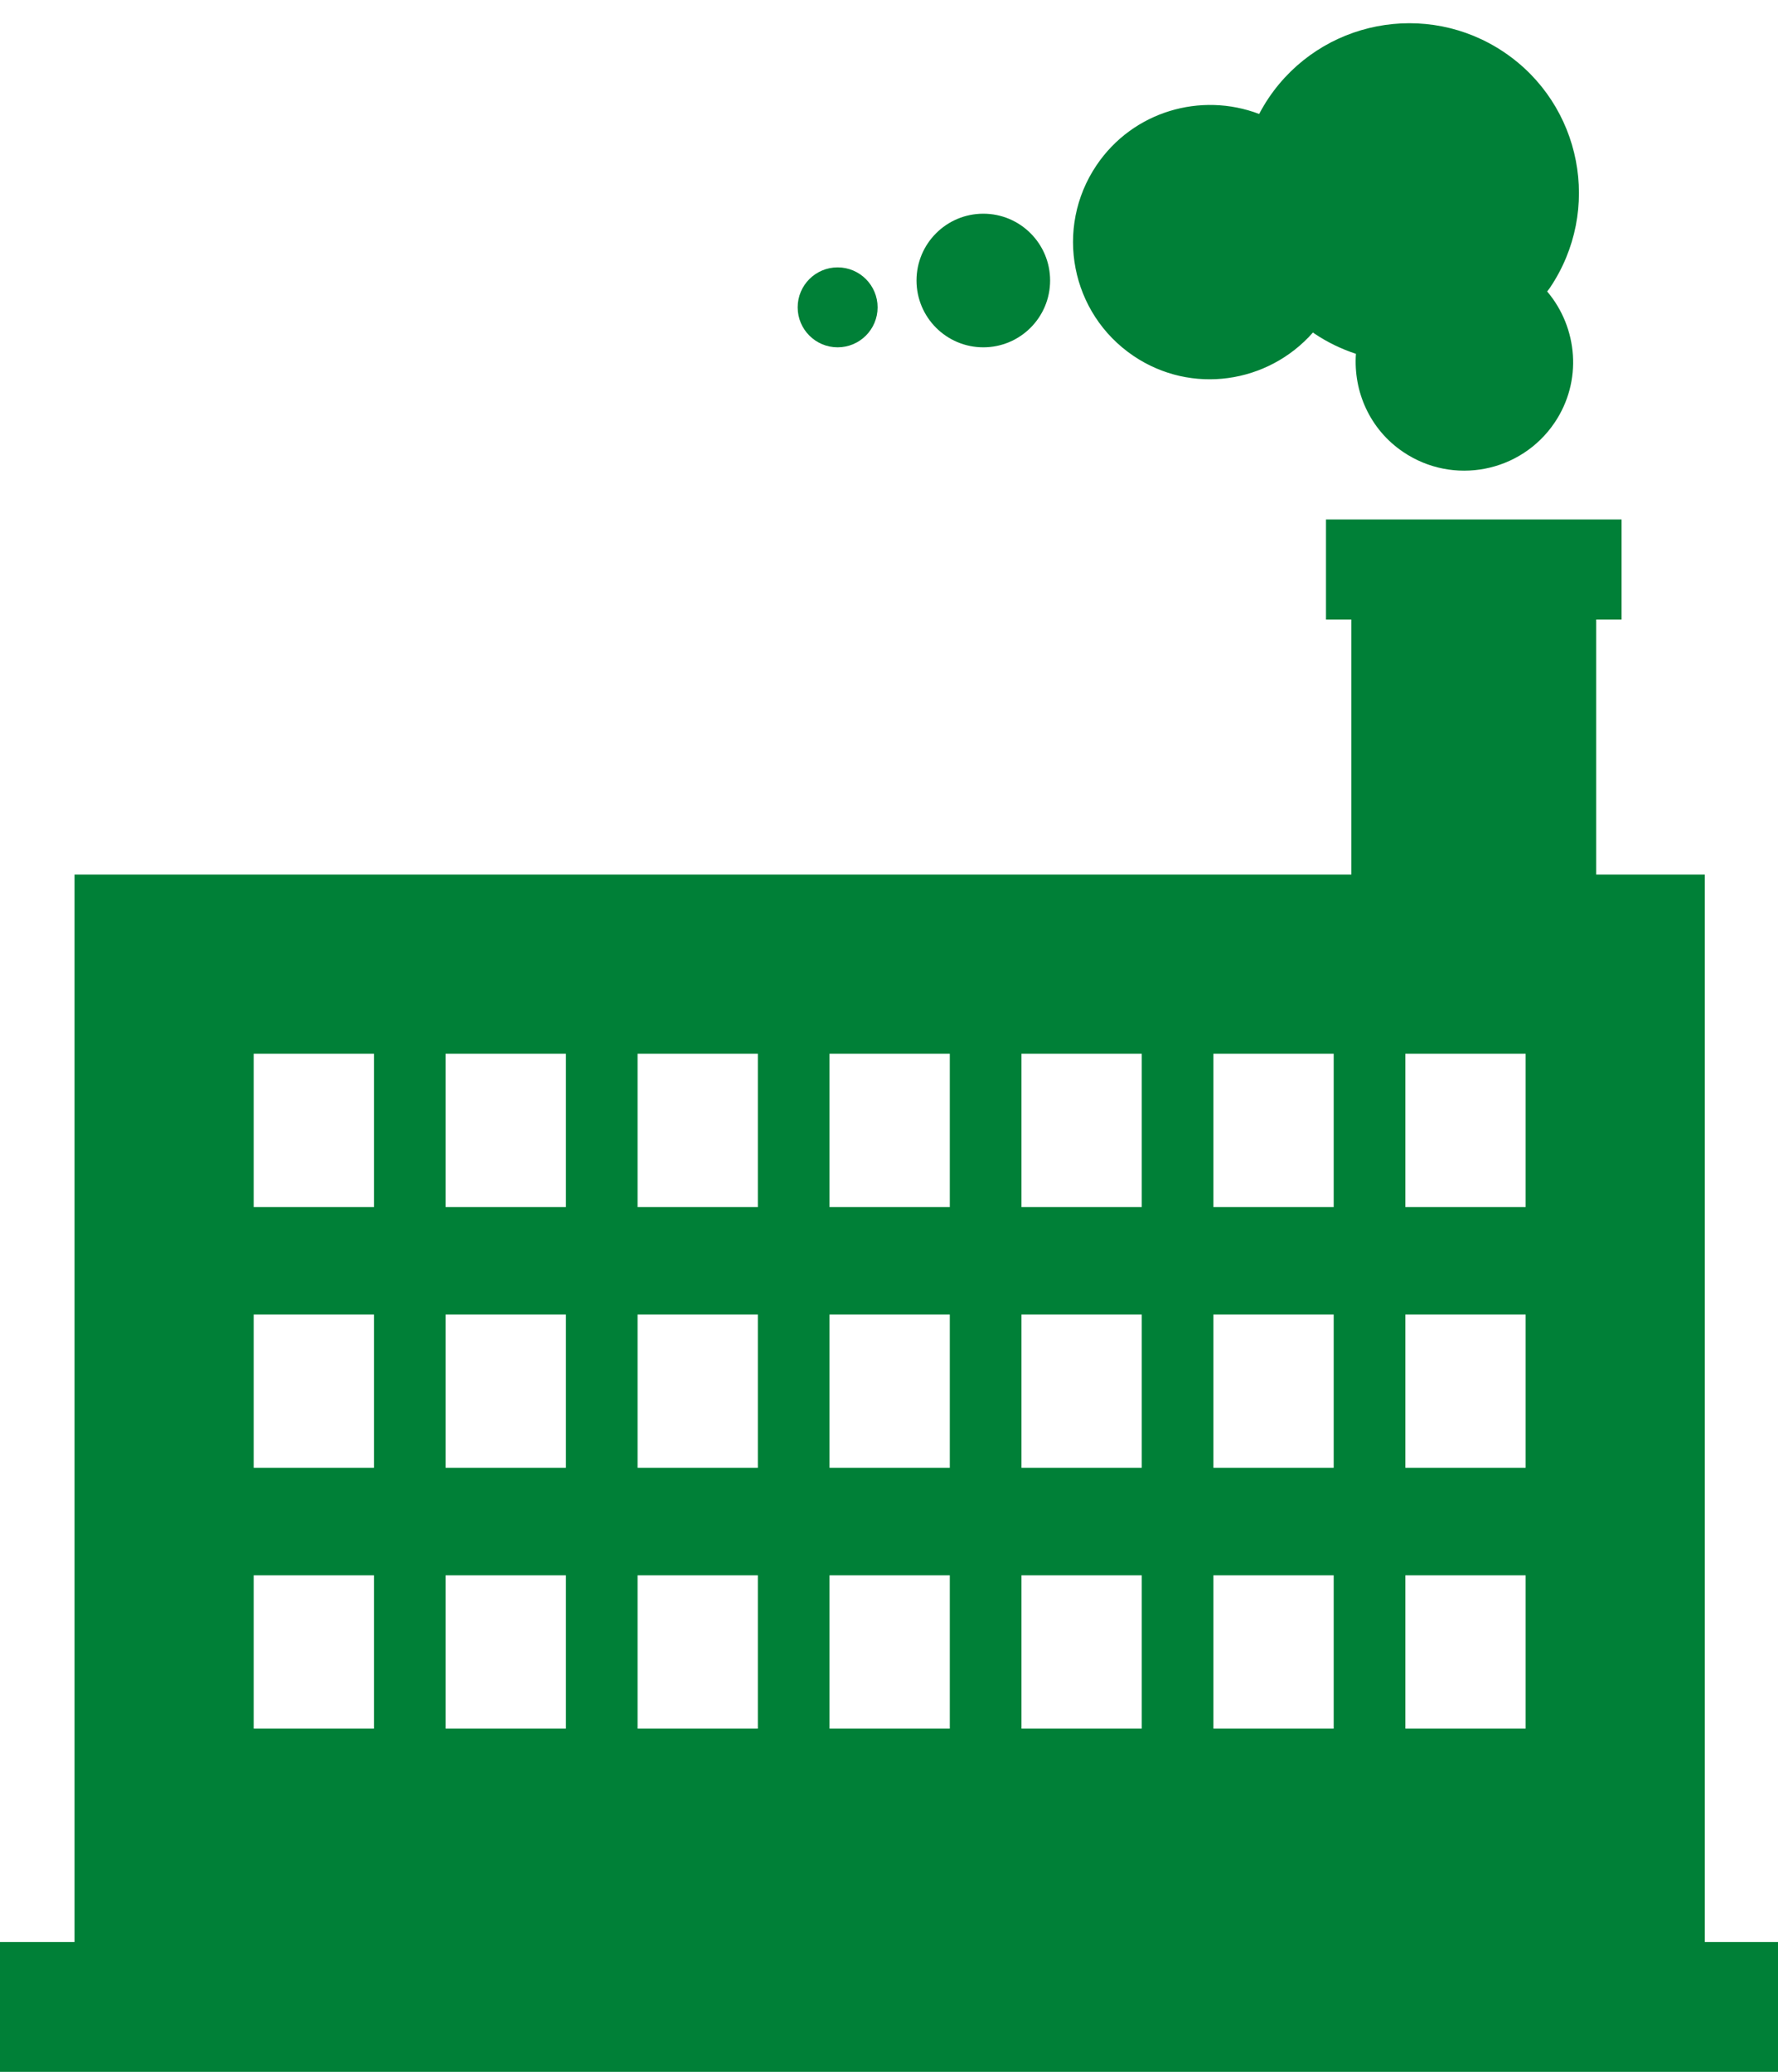 <?xml version="1.0" encoding="UTF-8" standalone="no"?><svg xmlns="http://www.w3.org/2000/svg" xmlns:xlink="http://www.w3.org/1999/xlink" fill="#008037" height="303.4" preserveAspectRatio="xMidYMid meet" version="1" viewBox="0.0 -3.4 260.4 303.4" width="260.4" zoomAndPan="magnify"><g id="change1_1"><path d="M166.017,48.726c8.48,5.723,19.692,4.043,26.277-3.438c0.072,0.05,0.135,0.107,0.207,0.156 c1.928,1.301,3.979,2.271,6.083,2.97c-0.389,5.509,2.024,11.065,6.93,14.377c7.312,4.935,17.24,3.007,22.174-4.305 c4.091-6.062,3.404-13.882-1.095-19.204c0.13-0.182,0.275-0.348,0.401-0.534c7.676-11.375,4.678-26.818-6.696-34.494 c-11.375-7.676-26.818-4.678-34.494,6.696c-0.514,0.762-0.972,1.545-1.392,2.34c-8.537-3.255-18.486-0.392-23.817,7.508 C154.38,30.007,156.808,42.511,166.017,48.726z" fill="inherit"/><circle cx="144.013" cy="37.677" fill="inherit" r="9.783"/><circle cx="122.677" cy="41.607" fill="inherit" r="5.853"/><path d="M249.677,280.978V124.669h-15.902V87.321h3.717V72.672h-43.292v14.649h3.717v37.348H10.915v156.309H0V300h260.408v-19.022 H249.677z M205.823,150.907h17.617v22.445h-17.617V150.907z M205.823,189.094h17.617v22.445h-17.617V189.094z M205.823,227.282 h17.617v22.445h-17.617V227.282z M177.711,150.907h17.617v22.445h-17.617V150.907z M177.711,189.094h17.617v22.445h-17.617V189.094 z M177.711,227.282h17.617v22.445h-17.617V227.282z M149.599,150.907h17.617v22.445h-17.617V150.907z M149.599,189.094h17.617 v22.445h-17.617V189.094z M149.599,227.282h17.617v22.445h-17.617V227.282z M121.488,150.907h17.617v22.445h-17.617V150.907z M121.488,189.094h17.617v22.445h-17.617V189.094z M121.488,227.282h17.617v22.445h-17.617V227.282z M93.376,150.907h17.617v22.445 H93.376V150.907z M93.376,189.094h17.617v22.445H93.376V189.094z M93.376,227.282h17.617v22.445H93.376V227.282z M65.264,150.907 h17.617v22.445H65.264V150.907z M65.264,189.094h17.617v22.445H65.264V189.094z M65.264,227.282h17.617v22.445H65.264V227.282z M37.153,150.907h17.616v22.445H37.153V150.907z M37.153,189.094h17.616v22.445H37.153V189.094z M37.153,227.282h17.616v22.445 H37.153V227.282z" fill="inherit"/></g></svg>